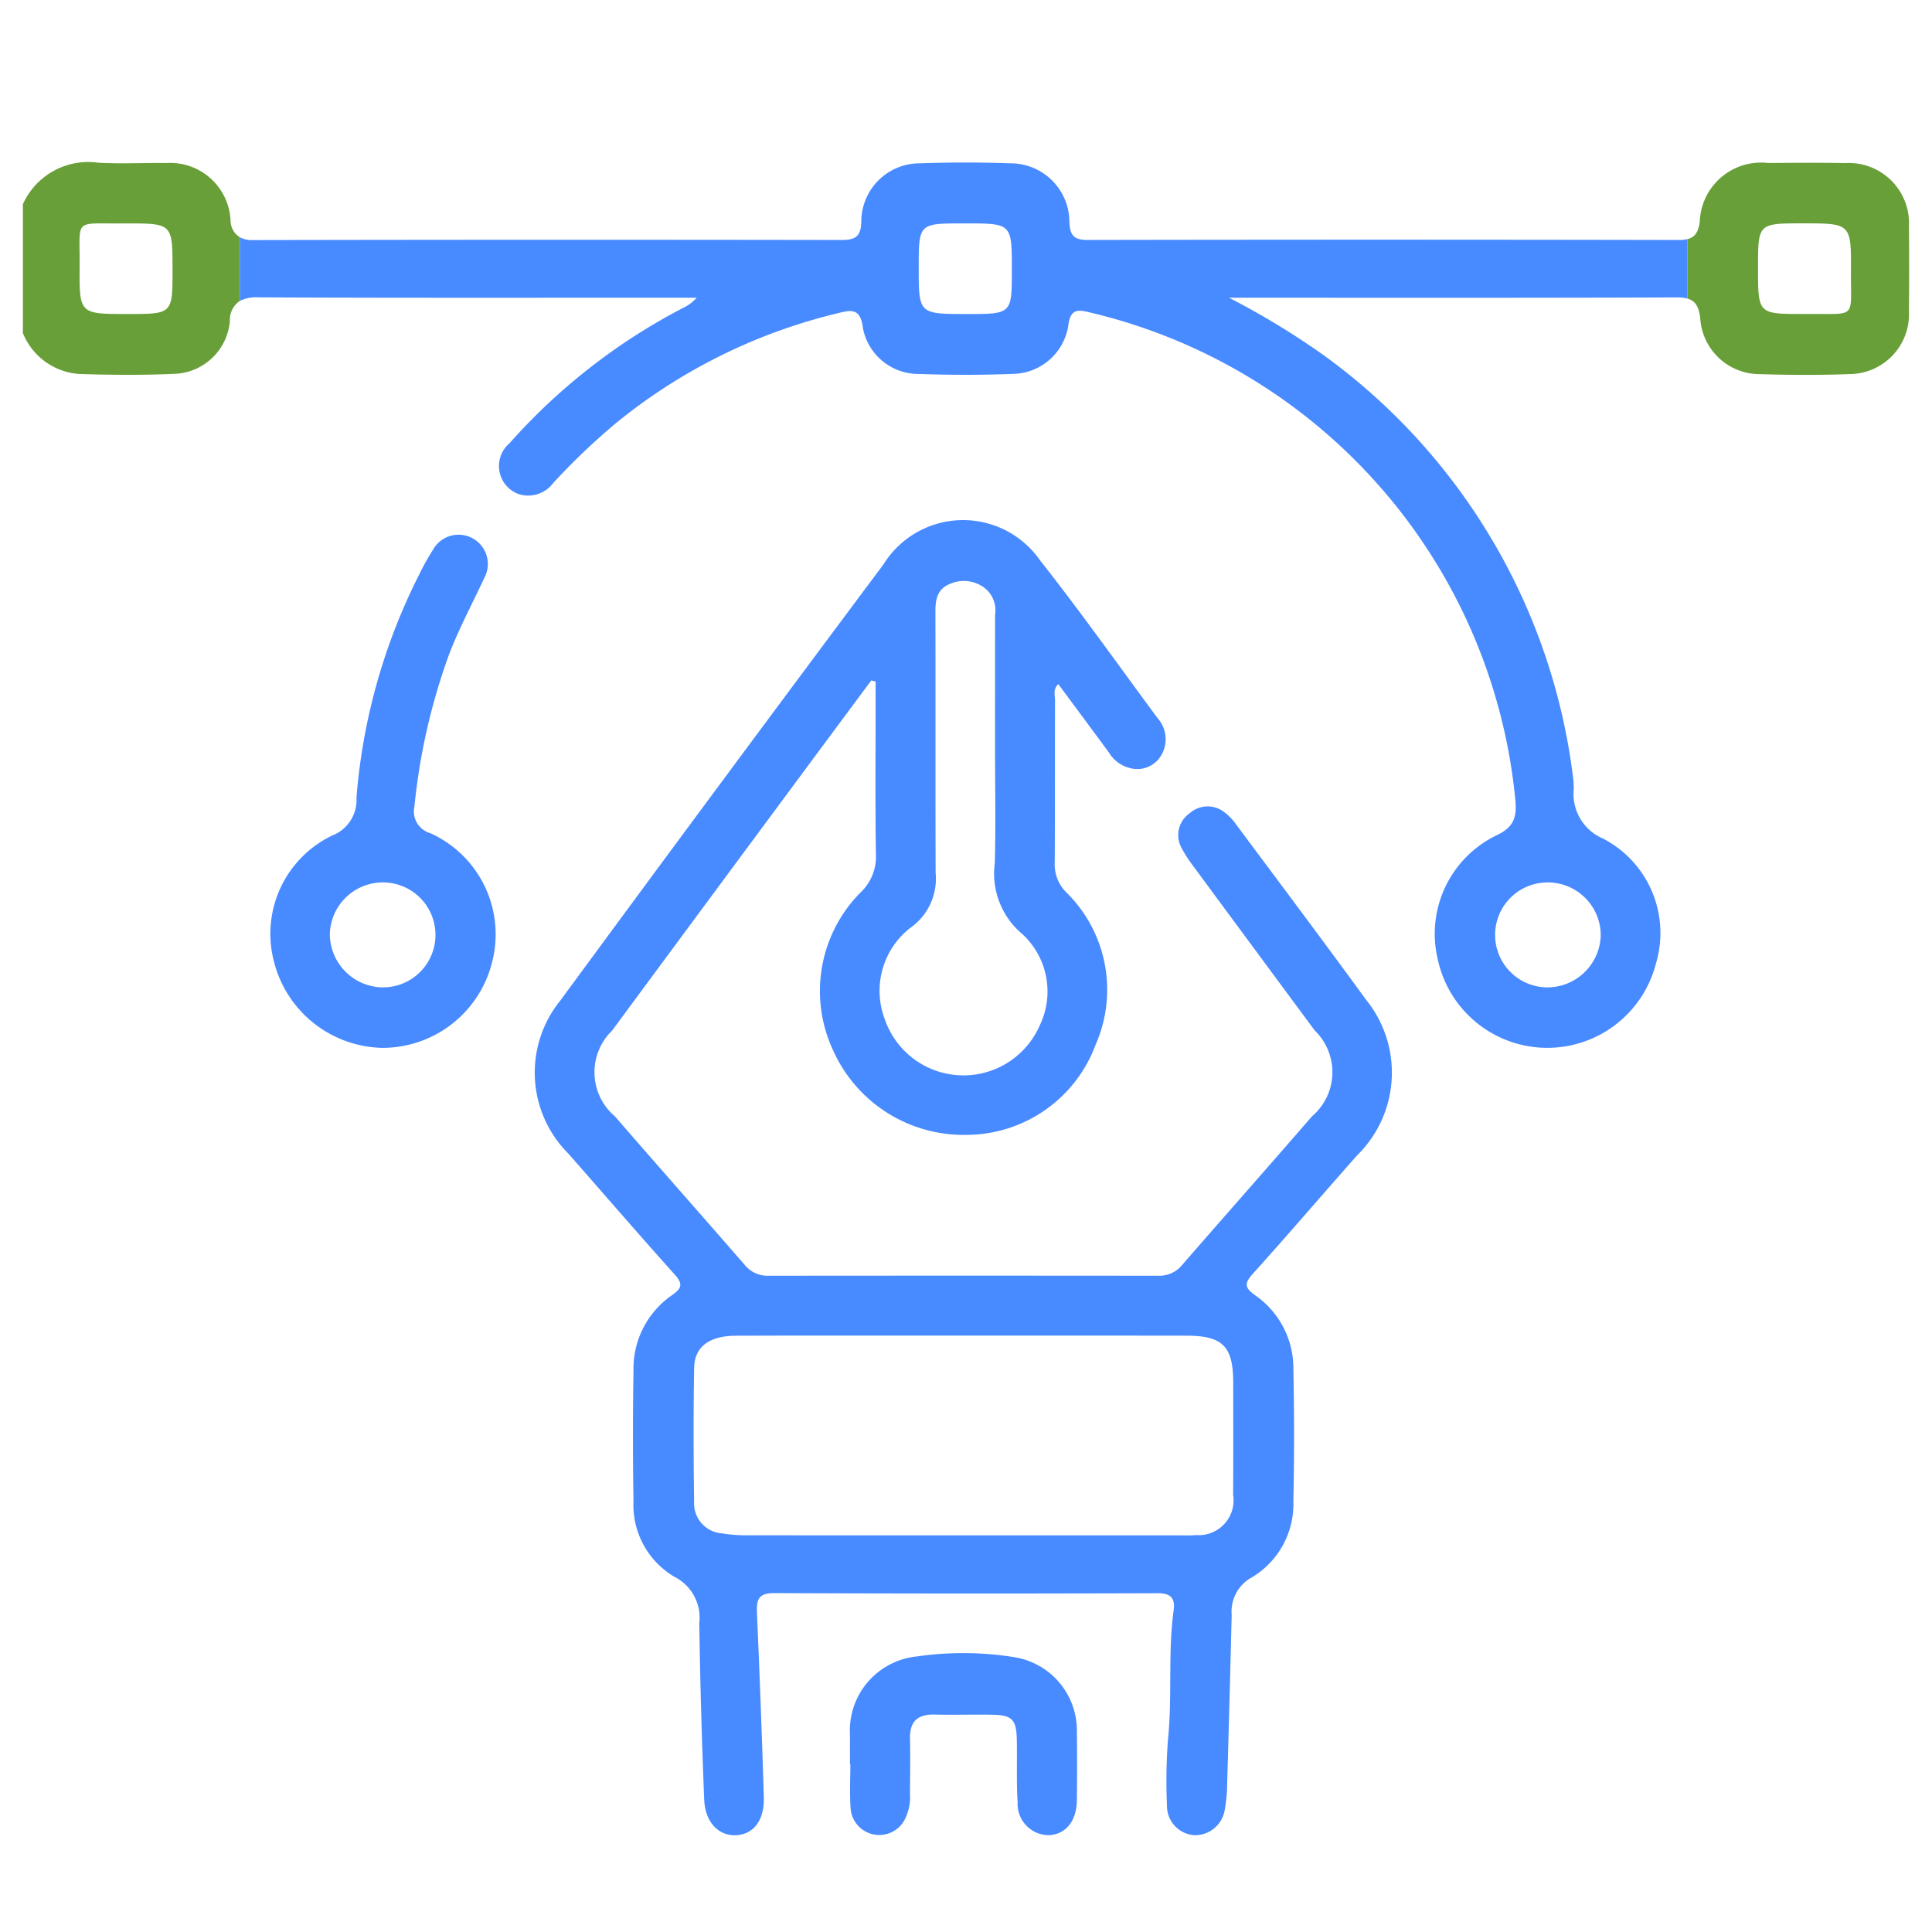 <svg id="Layer_1" data-name="Layer 1" xmlns="http://www.w3.org/2000/svg" viewBox="0 0 64 64"><defs><style>.cls-1{fill:none;}.cls-2{fill:#689f38;}.cls-3{fill:#488aff;}</style></defs><title>Unique_design</title><path class="cls-1" d="M4.177,7.4c-1.773.025-1.525-.229-1.538,1.431-.012,1.57-.003,1.57,1.584,1.57,1.493,0,1.493,0,1.493-1.463C5.716,7.4,5.716,7.4,4.177,7.4Z"/><path class="cls-1" d="M39.29,44.246q-3.655-.005-7.31-.001-.426,0-.853 0c-2.254 0-4.508-.005-6.762.004-.863.003-1.359.365-1.371,1.054-.027,1.482-.021,2.964-.002,4.447a.997.997,0,0,0,.914,1.046,5.249,5.249,0,0,0,.847.064q7.158.006,14.315.002c.183,0,.366.006.548-.01A1.155,1.155,0,0,0,40.849,49.514c.009-1.239.004-2.477.003-3.716C40.85,44.596,40.502,44.247,39.29,44.246Z"/><path class="cls-1" d="M12.678,29.232A1.755,1.755,0,0,0,10.926,30.977a1.776,1.776,0,0,0,1.77,1.731,1.738,1.738,0,0,0-.019-3.476Z"/><path class="cls-1" d="M31.798,35.623a2.835,2.835,0,0,0,2.638-1.639,2.586,2.586,0,0,0-.558-3.03,2.615,2.615,0,0,1-.924-2.362c.035-1.258.009-2.518.008-3.777q0-2.224.001-4.448a.946.946,0,0,0-.278-.831,1.13,1.13,0,0,0-1.194-.202c-.446.171-.506.518-.504.934.007,2.884-.003,5.768.007,8.651a1.986,1.986,0,0,1-.846,1.824,2.647,2.647,0,0,0-.838,3.024A2.817,2.817,0,0,0,31.798,35.623Z"/><path class="cls-1" d="M31.978,7.4h-.061c-1.483,0-1.483,0-1.483,1.468 0,1.533 0,1.533,1.602,1.533,1.483,0,1.483,0,1.483-1.469C33.519,7.4,33.519,7.4,31.978,7.4Z"/><path class="cls-1" d="M59.713,7.4c-1.476,0-1.476,0-1.476,1.48,0,1.522,0,1.522,1.496,1.522.061,0,.122.001.183-0,1.604-.017,1.389.182,1.399-1.39C61.325,7.4,61.317,7.4,59.713,7.4Z"/><path class="cls-1" d="M49.54,30.94a1.708,1.708,0,0,0,1.697,1.768,1.771,1.771,0,0,0,1.79-1.711,1.753,1.753,0,0,0-1.731-1.765A1.702,1.702,0,0,0,49.54,30.94Z"/><path class="cls-2" d="M61.132,5.402c-.853-.016-1.707-.009-2.56-.003a2.033,2.033,0,0,0-2.266,1.959c-.047.321-.149.498-.403.561V9.892c.269.078.375.279.419.647a1.974,1.974,0,0,0,1.981,1.855c.995.03,1.992.036,2.987-.003A1.98,1.98,0,0,0,63.236,10.316q.013-1.402 0-2.804A1.996,1.996,0,0,0,61.132,5.402Zm-1.216,4.999c-.061.001-.122 0-.183 0-1.496,0-1.496,0-1.496-1.522,0-1.48,0-1.48,1.476-1.48,1.605,0,1.612,0,1.602,1.611C61.306,10.583,61.52,10.385,59.916,10.402Z"/><path class="cls-2" d="M7.637,7.299A2.002,2.002,0,0,0,5.503,5.401c-.752-.012-1.506.032-2.255-.012A2.374,2.374,0,0,0,.758,6.765v4.268a2.17,2.17,0,0,0,1.879,1.356c1.035.032,2.074.042,3.108-.004a1.912,1.912,0,0,0,1.871-1.759.748.748,0,0,1,.33-.658V7.861A.658.658,0,0,1,7.637,7.299Zm-3.415,3.103c-1.587,0-1.596-0-1.584-1.57.013-1.66-.235-1.406,1.538-1.431,1.539,0,1.539,0,1.539,1.538C5.716,10.402,5.716,10.402,4.223,10.402Z"/><path class="cls-3" d="M55.652,7.95Q45.837,7.931,36.022,7.949c-.462.001-.581-.17-.597-.604A1.948,1.948,0,0,0,33.47,5.41c-.995-.035-1.992-.035-2.987,0a1.934,1.934,0,0,0-1.951,1.935c-.013.504-.209.605-.661.605q-9.754-.016-19.508.003A.848.848,0,0,1,7.946,7.861V9.968a1.19,1.19,0,0,1,.602-.118c4.674.022,9.348.012,14.022.012H23.08a1.414,1.414,0,0,1-.47.347,20.037,20.037,0,0,0-5.733,4.476.989.989,0,0,0,.311,1.685,1.039,1.039,0,0,0,1.143-.375A21.959,21.959,0,0,1,20.448,13.981a18.411,18.411,0,0,1,7.258-3.594c.463-.114.801-.222.883.501A1.874,1.874,0,0,0,30.432,12.388c1.035.036,2.074.039,3.108-.002A1.89,1.89,0,0,0,35.385,10.81c.068-.629.365-.546.764-.449A18.399,18.399,0,0,1,50.187,26.393c.066.61.028.981-.624,1.284a3.623,3.623,0,0,0-1.94,4.081,3.713,3.713,0,0,0,7.228.174,3.523,3.523,0,0,0-1.747-4.152,1.607,1.607,0,0,1-.97-1.662c-.005-.122-.008-.244-.025-.365a20.323,20.323,0,0,0-8.205-13.946A25.697,25.697,0,0,0,40.712,9.863h.462c4.796,0,9.592.008,14.387-.011a1.206,1.206,0,0,1,.341.04V7.92A.992.992,0,0,1,55.652,7.95ZM32.036,10.402c-1.602,0-1.602,0-1.602-1.533,0-1.468,0-1.468,1.483-1.468h.061c1.541,0,1.541,0,1.541,1.532C33.519,10.402,33.519,10.402,32.036,10.402ZM53.026,30.997a1.771,1.771,0,0,1-1.79,1.711,1.738,1.738,0,0,1,.058-3.476A1.753,1.753,0,0,1,53.026,30.997Z"/><path class="cls-3" d="M40.961,27.329a1.756,1.756,0,0,0-.418-.435.894.894,0,0,0-1.132.045.88.88,0,0,0-.274,1.144,4.198,4.198,0,0,0,.395.612q2.008,2.723,4.021,5.442A1.921,1.921,0,0,1,43.462,36.979c-1.423,1.643-2.865,3.271-4.291,4.912a.975.975,0,0,1-.791.37q-6.462-.007-12.925 0a.974.974,0,0,1-.792-.367c-1.426-1.641-2.868-3.268-4.291-4.911a1.918,1.918,0,0,1-.099-2.839q2.752-3.727,5.509-7.45,1.538-2.079,3.081-4.154l.143.036v.592c0,1.707-.016,3.414.01,5.121a1.631,1.631,0,0,1-.518,1.284,4.634,4.634,0,0,0-.913,5.193,4.735,4.735,0,0,0,4.407,2.828,4.575,4.575,0,0,0,4.298-2.977,4.521,4.521,0,0,0-.984-5.073,1.306,1.306,0,0,1-.367-.979c.012-1.788.003-3.577.01-5.365.001-.167-.077-.359.108-.54.564.762,1.119,1.511,1.673,2.261a1.126,1.126,0,0,0,.717.526.916.916,0,0,0,1.008-.406,1.047,1.047,0,0,0-.108-1.25c-1.293-1.748-2.55-3.525-3.896-5.231a3.104,3.104,0,0,0-5.186.138Q23.885,25.899,18.561,33.145a3.789,3.789,0,0,0,.268,5.071c1.167,1.328,2.321,2.667,3.502,3.982.267.297.299.45-.059.699A2.957,2.957,0,0,0,20.985,45.399q-.034,2.164 0,4.328a2.761,2.761,0,0,0,1.362,2.51,1.514,1.514,0,0,1,.818,1.526c.027,1.95.085,3.899.162,5.847.03.752.476,1.209,1.049,1.184.586-.025.95-.491.926-1.268q-.092-3.044-.227-6.087c-.02-.442.044-.668.573-.666q6.34.027,12.681.004c.421-.001.609.131.55.564-.194,1.413-.042,2.842-.186,4.26a18.083,18.083,0,0,0-.036,2.193.975.975,0,0,0,.883.998.996.996,0,0,0,1.032-.844,4.852,4.852,0,0,0,.079-.847q.081-2.802.15-5.604a1.288,1.288,0,0,1,.665-1.243,2.824,2.824,0,0,0,1.379-2.506q.045-2.194-0-4.389a2.945,2.945,0,0,0-1.267-2.452c-.325-.231-.379-.375-.09-.696,1.17-1.298,2.305-2.626,3.464-3.934a3.838,3.838,0,0,0,.294-5.168C43.834,31.169,42.393,29.252,40.961,27.329Zm-10.813,3.413a1.986,1.986,0,0,0,.846-1.824c-.01-2.884-0-5.768-.007-8.651-.001-.416.059-.763.504-.934a1.13,1.13,0,0,1,1.194.202.946.946,0,0,1,.278.831q-.002,2.224-.001,4.448c.001,1.259.026,2.519-.008,3.777a2.615,2.615,0,0,0,.924,2.362,2.586,2.586,0,0,1,.558,3.03,2.756,2.756,0,0,1-5.126-.218A2.647,2.647,0,0,1,30.148,30.742ZM40.849,49.514a1.155,1.155,0,0,1-1.232,1.337c-.181.017-.365.01-.548.01q-7.158.001-14.315-.002a5.249,5.249,0,0,1-.847-.064.997.997,0,0,1-.914-1.046c-.019-1.482-.025-2.965.002-4.447.013-.689.509-1.051,1.371-1.054,2.254-.008,4.508-.003,6.762-.004q.426-0.0.853-0,3.655 0,7.31.001c1.212.002,1.559.35,1.561,1.552C40.853,47.037,40.858,48.275,40.849,49.514Z"/><path class="cls-3" d="M14.251,27.599a.747.747,0,0,1-.523-.881,20.714,20.714,0,0,1,1.124-4.975c.335-.898.792-1.735,1.192-2.601a.969.969,0,0,0-1.707-.919,7.854,7.854,0,0,0-.445.797,19.819,19.819,0,0,0-2.083,7.396,1.262,1.262,0,0,1-.798,1.259,3.608,3.608,0,0,0-1.949,4.124A3.784,3.784,0,0,0,12.674,34.712a3.744,3.744,0,0,0,3.65-2.933A3.673,3.673,0,0,0,14.251,27.599Zm-1.555,5.11A1.776,1.776,0,0,1,10.926,30.977a1.755,1.755,0,0,1,1.752-1.745,1.738,1.738,0,0,1,.019,3.476Z"/><path class="cls-3" d="M33.593,54.895a10.662,10.662,0,0,0-3.212-.024,2.465,2.465,0,0,0-2.224,2.598c-.003.325-0.0.649-0.0.974l.012 0c0,.487-.027.976.008,1.46a.952.952,0,0,0,1.779.399,1.624,1.624,0,0,0,.188-.882c.005-.609.015-1.217.001-1.826-.013-.571.256-.811.815-.797.629.015,1.258-.004,1.887.005.679.01.822.152.836.827.014.69-.016,1.381.027,2.068a1.037,1.037,0,0,0,1.059,1.095c.549-.04.896-.476.904-1.166q.014-1.126 0-2.252A2.46,2.46,0,0,0,33.593,54.895Z"/></svg>